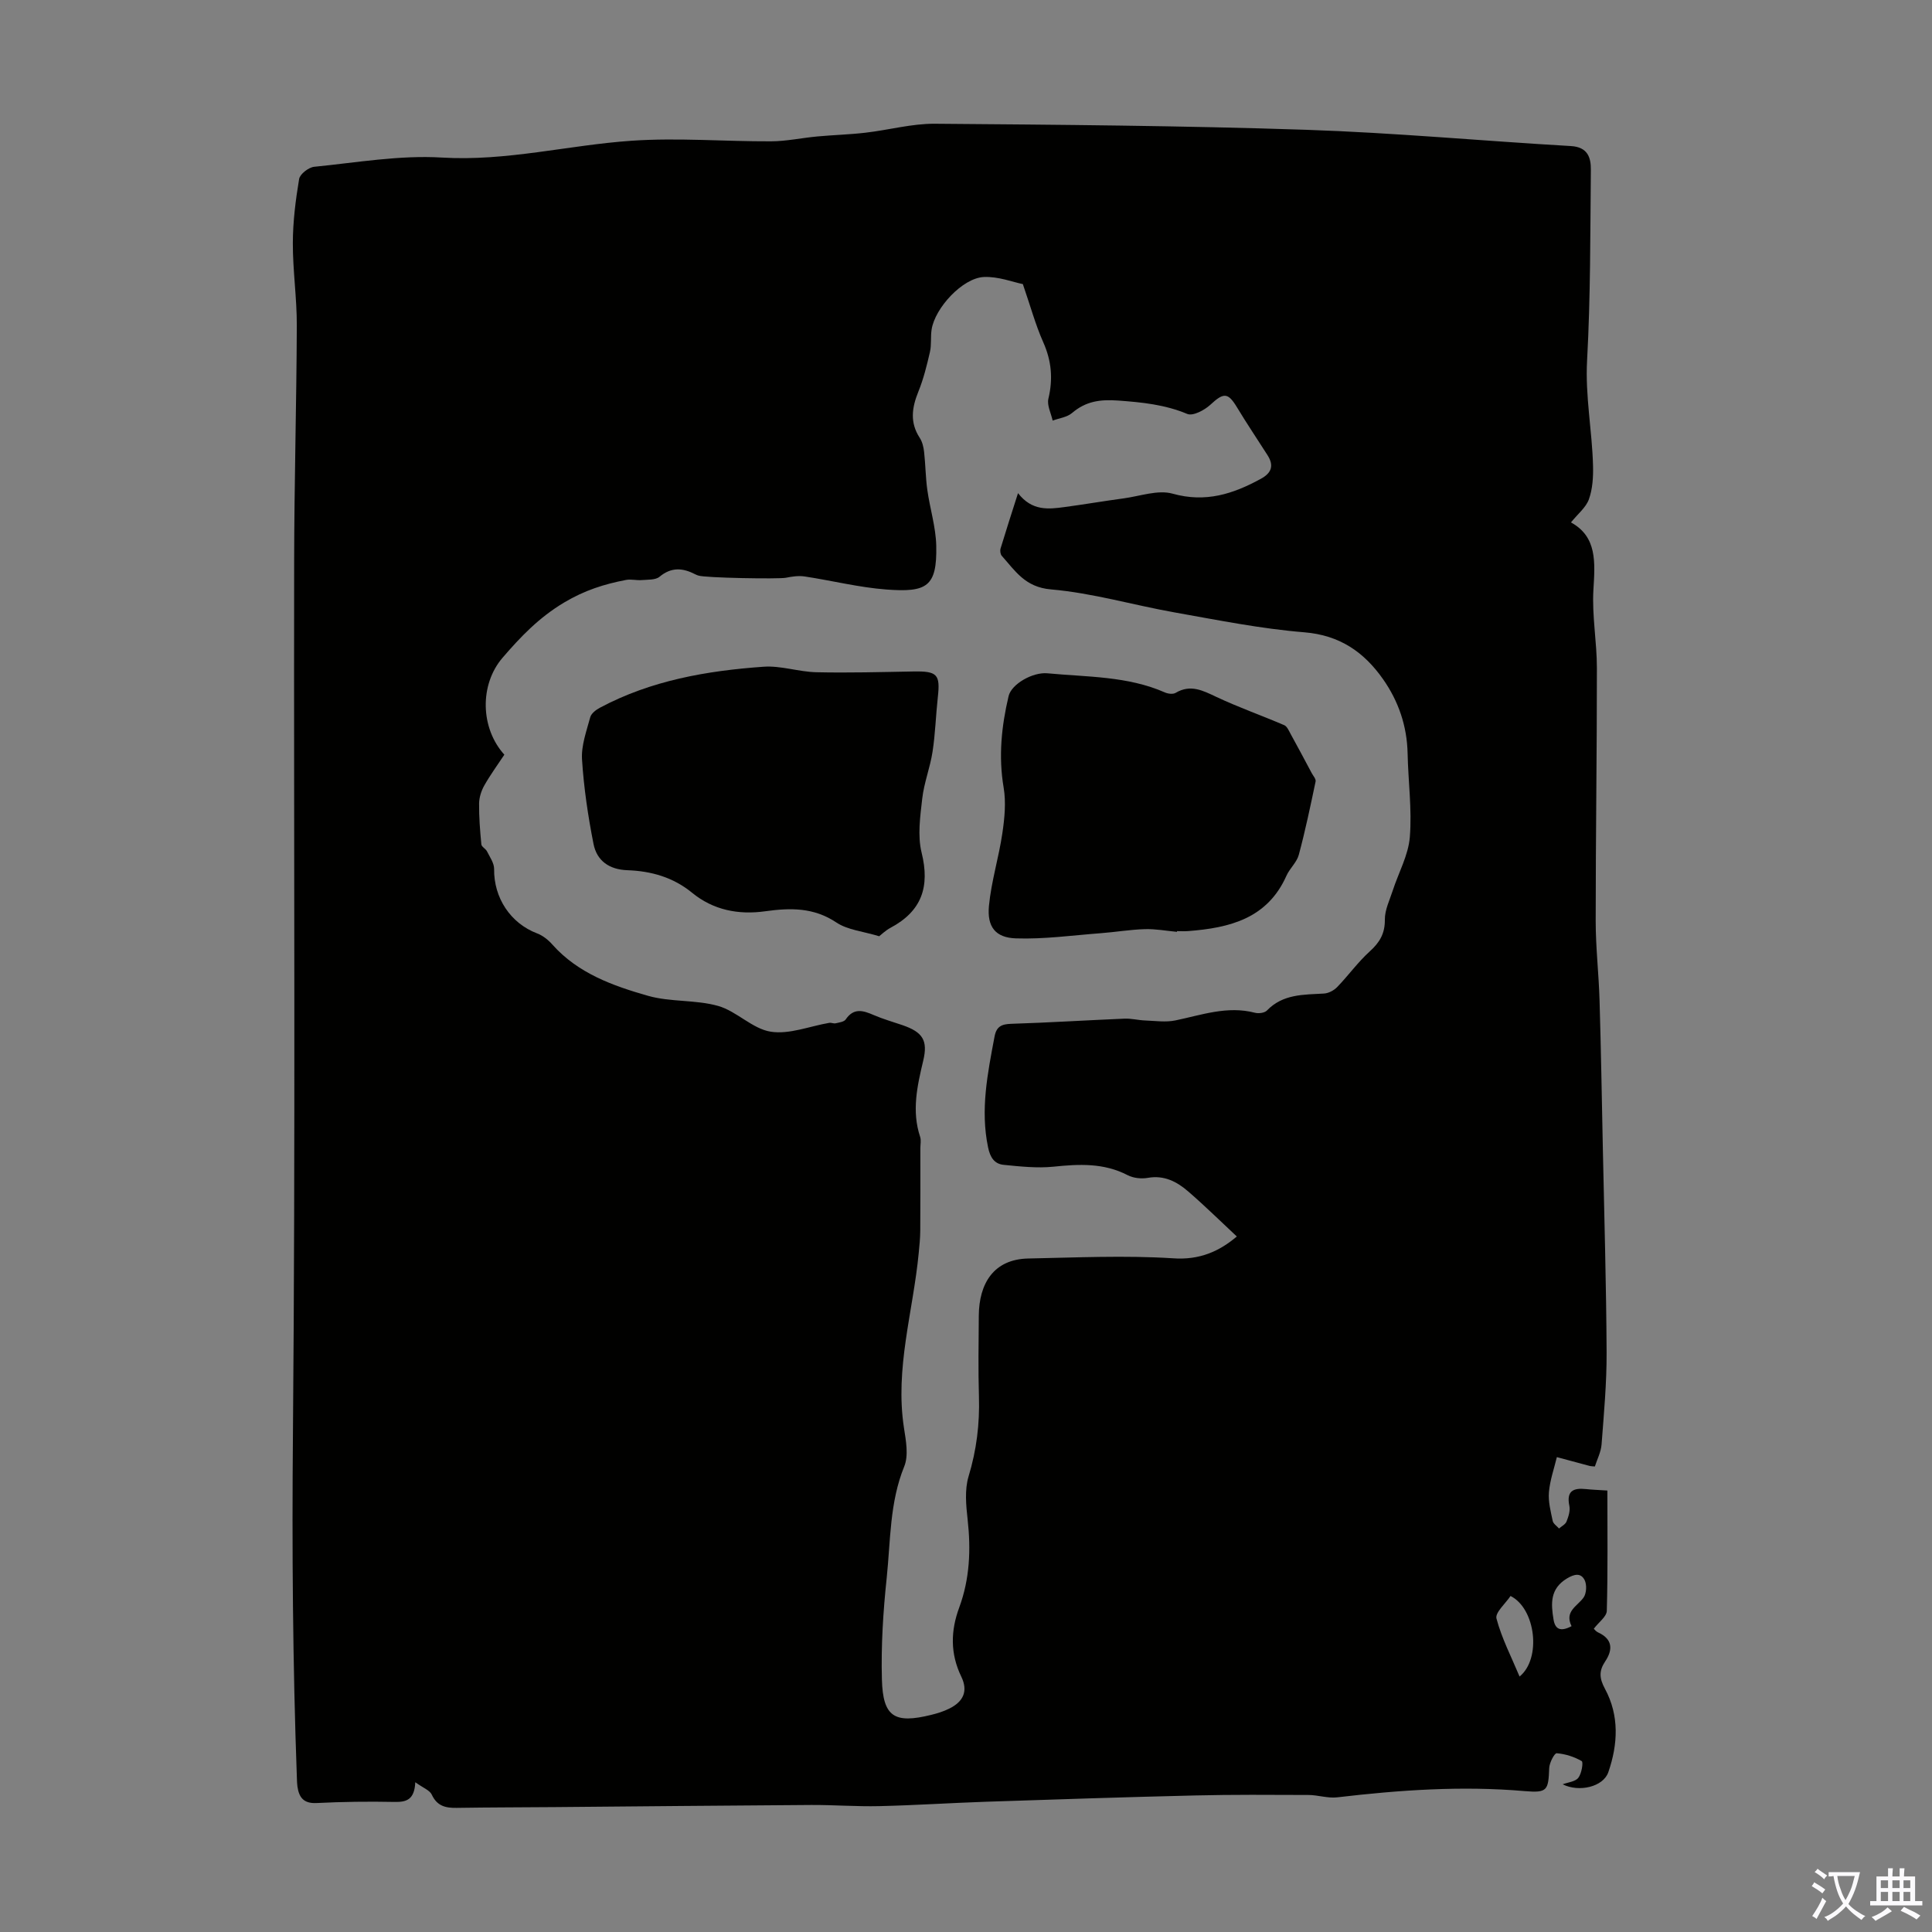 <svg enable-background="new 0 0 400 400" viewBox="0 0 400 400" xmlns="http://www.w3.org/2000/svg"><rect x="0" y="0" width="400" height="400" fill="#808080" stroke="none"/><g fill="#010100"><path d="m85.98 368.99c-.17 3.66-1.85 4.13-4.33 4.08-5.37-.11-10.75-.04-16.11.23-2.67.13-3.63-1.15-3.96-3.42-.08-.55-.09-1.12-.11-1.67-.87-23.8-1.03-47.59-.82-71.43.53-60.11.16-120.24.25-180.36.02-16.34.49-32.68.55-49.02.02-5.69-.84-11.39-.82-17.09.01-4.43.57-8.88 1.3-13.25.17-1.02 1.97-2.42 3.13-2.53 8.79-.87 17.67-2.44 26.42-1.91 13.38.81 26.18-2.58 39.28-3.48 9.57-.66 19.23.16 28.86.12 3.21-.01 6.41-.72 9.62-1.01 3.32-.31 6.67-.39 9.98-.78 4.78-.55 9.54-1.88 14.29-1.85 25.62.2 51.25.4 76.85 1.25 18.31.61 36.58 2.31 54.88 3.37 3.47.2 4.16 2.37 4.13 4.92-.13 13.15-.06 26.32-.78 39.44-.41 7.41 1.05 14.57 1.23 21.86.06 2.31-.09 4.76-.85 6.9-.61 1.71-2.29 3.03-3.72 4.8 5.44 2.98 4.99 8.27 4.65 13.92-.32 5.37.72 10.81.72 16.22.01 17.46-.25 34.92-.25 52.39 0 5.47.64 10.94.8 16.42.3 10.19.47 20.39.68 30.58.29 14.09.71 28.18.78 42.28.03 6.35-.56 12.71-1.04 19.06-.12 1.59-.92 3.12-1.39 4.59-.64-.06-.85-.05-1.06-.11-2.27-.6-4.54-1.22-6.81-1.83-.58 2.41-1.43 4.8-1.64 7.25-.17 1.96.37 4 .78 5.96.12.59.86 1.05 1.31 1.57.53-.47 1.32-.85 1.55-1.44.4-1.01.8-2.23.59-3.24-.65-3.11.83-3.76 3.45-3.48 1.2.13 2.41.17 4.42.3 0 8.42.11 16.67-.12 24.91-.03 1.19-1.66 2.34-2.69 3.7.12.11.44.56.88.76 3.05 1.39 3.09 3.6 1.48 6-1.33 1.99-1.22 3.51-.04 5.7 2.98 5.52 2.69 11.46.68 17.26-1.05 3.02-6.05 4.2-9.45 2.49 1.11-.42 2.61-.54 3.24-1.34.69-.87 1.07-3.24.71-3.46-1.55-.9-3.4-1.49-5.18-1.63-.46-.04-1.5 1.95-1.55 3.04-.18 4.65-.37 5.2-5.07 4.8-13.01-1.13-25.91-.23-38.83 1.29-1.95.23-3.99-.49-5.99-.49-7.81-.03-15.63-.09-23.44.1-14.42.34-28.84.82-43.25 1.3-7.38.25-14.75.74-22.12.91-4.69.11-9.38-.26-14.07-.24-17.67.11-35.34.29-53.02.44-6.8.06-13.61.05-20.41.16-2.29.04-4.07-.37-5.16-2.75-.43-.91-1.82-1.4-3.41-2.56zm170.09-112.99c-3.37-3.14-6.64-6.37-10.12-9.37-2.31-1.99-4.94-3.36-8.29-2.77-1.34.24-3.01.06-4.19-.55-4.95-2.57-10.06-2.31-15.37-1.76-3.38.34-6.87-.04-10.29-.38-1.92-.19-2.8-1.51-3.24-3.62-1.63-7.81-.09-15.35 1.34-22.94.39-2.09 1.45-2.58 3.46-2.64 7.82-.25 15.62-.74 23.44-1.07 1.43-.06 2.87.33 4.3.38 2.08.08 4.24.4 6.23-.01 5.45-1.13 10.77-3.08 16.48-1.59.76.2 2 .04 2.49-.47 3.32-3.44 7.6-3.26 11.83-3.51.94-.06 2.05-.65 2.72-1.35 2.31-2.39 4.27-5.14 6.72-7.36 2.06-1.86 3.17-3.7 3.14-6.59-.02-2.01.99-4.04 1.64-6.04 1.2-3.7 3.23-7.31 3.53-11.06.46-5.72-.34-11.54-.46-17.31-.12-5.67-1.88-10.81-5.09-15.38-3.94-5.61-8.96-9.1-16.3-9.7-8.99-.73-17.91-2.53-26.82-4.11-8.57-1.52-17.02-4.03-25.64-4.77-5.34-.46-7.38-3.82-10.17-6.95-.3-.33-.39-1.07-.25-1.53 1.08-3.58 2.24-7.15 3.61-11.45 2.9 3.74 6.29 3.33 9.64 2.88 4.1-.55 8.17-1.25 12.26-1.8 3.38-.46 7.07-1.82 10.11-.97 6.81 1.91 12.52.07 18.27-3.08 2.25-1.23 2.74-2.76 1.37-4.9-2.1-3.3-4.29-6.54-6.31-9.89-1.88-3.12-2.77-3.09-5.52-.54-1.22 1.13-3.62 2.39-4.78 1.9-4.64-1.94-9.35-2.41-14.3-2.77-3.79-.27-6.71.15-9.56 2.58-1.03.88-2.66 1.07-4.01 1.57-.33-1.52-1.21-3.17-.88-4.54.98-4.09.65-7.83-1.07-11.69-1.6-3.6-2.64-7.45-4.22-12.03-2.02-.4-5.08-1.61-8.08-1.47-4.41.21-10.12 6.41-10.81 10.87-.24 1.54 0 3.17-.35 4.67-.64 2.78-1.33 5.58-2.4 8.21-1.34 3.31-1.78 6.38.29 9.55.55.84.8 1.95.91 2.96.29 2.6.3 5.23.66 7.81.54 3.87 1.76 7.69 1.85 11.55.19 8.54-1.97 9.71-10.36 9.08-5.66-.43-11.25-1.85-16.89-2.7-1.26-.19-2.62.01-3.89.27-1.45.29-16.76.04-18.12-.46-.21-.08-.43-.14-.62-.25-2.57-1.33-4.94-1.56-7.41.5-.84.7-2.43.58-3.69.69-1.08.09-2.21-.23-3.25-.03-4.5.86-8.58 2.15-12.79 4.66-5.22 3.11-9.03 7.1-12.78 11.46-4.78 5.57-4.6 14.56.38 20.06-1.39 2.1-2.91 4.17-4.16 6.39-.62 1.1-1.05 2.46-1.07 3.71-.03 2.82.2 5.66.47 8.47.05.51.9.9 1.17 1.45.59 1.18 1.48 2.43 1.47 3.64-.08 5.98 3.39 11.24 8.9 13.34 1.19.45 2.32 1.35 3.17 2.32 5.31 5.96 12.53 8.53 19.79 10.6 4.67 1.33 9.87.78 14.53 2.1 3.83 1.09 7.07 4.73 10.88 5.33 3.84.61 8.06-1.14 12.12-1.83.43-.07.92.19 1.33.09.73-.17 1.72-.29 2.07-.79 1.67-2.46 3.6-1.87 5.79-.92 1.94.84 4 1.42 6.01 2.11 4.15 1.44 5.25 3.14 4.26 7.32-1.25 5.25-2.43 10.45-.64 15.81.23.7.04 1.55.04 2.34 0 5.68.02 11.36-.02 17.04-.01 1.56-.17 3.11-.32 4.66-1.15 12.06-4.96 23.88-3.05 36.22.41 2.63.98 5.69.05 7.97-3.04 7.47-2.82 15.36-3.63 23.09-.74 6.97-1.18 14.03-.99 21.03.21 7.74 2.61 9.18 10.19 7.31 1.3-.32 2.6-.72 3.79-1.32 2.93-1.46 3.89-3.64 2.45-6.61-2.31-4.78-2.2-9.5-.42-14.31 2.18-5.92 2.43-11.97 1.74-18.18-.33-2.96-.64-6.19.19-8.95 1.65-5.44 2.32-10.86 2.15-16.51-.17-5.59-.07-11.19-.03-16.79.05-6.6 3.04-11.68 10.25-11.82 9.95-.2 19.94-.67 29.85-.05 5.68.44 9.79-1.52 13.32-4.51zm56.67 74.43c-1.01 1.53-3.24 3.44-2.91 4.68 1.08 4.08 3.08 7.93 4.78 12 4.57-3.71 3.34-14.08-1.87-16.68zm12.63 6.25c-1.5-3.08 1.17-4.1 2.48-5.91.63-.87.72-2.71.21-3.67-.77-1.47-2.08-1.24-3.65-.29-3.51 2.13-3.31 5.19-2.77 8.47.32 2.02 1.42 2.63 3.73 1.4z"/><path d="m182.03 193.84c-3.34-1.02-6.53-1.29-8.87-2.85-4.71-3.15-9.56-3.04-14.74-2.32-5.52.77-10.74-.23-15.15-3.85-3.91-3.2-8.48-4.48-13.35-4.65-3.82-.13-6.36-1.98-7.04-5.45-1.14-5.77-2.01-11.63-2.38-17.49-.18-2.87.93-5.86 1.7-8.73.21-.79 1.2-1.55 2.02-1.98 10.57-5.64 22.12-7.65 33.86-8.48 3.6-.26 7.29 1.06 10.95 1.14 6.71.15 13.42-.04 20.13-.16 4.88-.08 5.53.6 5.01 5.29-.42 3.78-.52 7.6-1.1 11.35-.5 3.26-1.76 6.41-2.13 9.67-.42 3.71-1 7.68-.13 11.2 1.75 7.08.02 12.12-6.44 15.56-1.06.57-1.95 1.45-2.34 1.75z"/><path d="m243.68 192.93c-2.22-.21-4.45-.63-6.66-.56-3.05.09-6.08.61-9.13.84-5.85.44-11.73 1.27-17.56 1.07-4.23-.14-5.99-2.39-5.58-6.72.48-5.06 2.04-10.01 2.78-15.06.46-3.11.78-6.4.26-9.46-1.09-6.45-.44-12.7 1.03-18.92.6-2.51 5.01-5.01 8.05-4.72 8.19.78 16.56.55 24.33 3.97.64.28 1.66.4 2.2.08 3.08-1.83 5.62-.49 8.44.84 4.59 2.16 9.39 3.85 14.05 5.85.58.25.94 1.12 1.29 1.76 1.49 2.7 2.94 5.43 4.39 8.15.31.58.92 1.24.81 1.75-1.07 5.08-2.13 10.18-3.48 15.19-.42 1.55-1.87 2.79-2.55 4.31-3.95 8.89-11.78 10.81-20.34 11.47-.78.06-1.57.01-2.35.01.03.03.02.09.02.15z"/></g><path d="m377.9 391.2c-.2.3-.4.5-.6.8-.7-.6-1.4-1-2.2-1.5.2-.3.4-.5.5-.8.6.4 1.4.8 2.3 1.5zm-1.8 6.1c-.2-.2-.5-.4-.9-.6.4-.6.8-1.2 1.2-1.9s.7-1.3.9-1.9c.3.3.5.5.8.7-.7 1.3-1.4 2.6-2 3.7zm2.2-9c-.3.3-.5.5-.6.8-.6-.6-1.3-1.1-2-1.5.3-.3.5-.5.6-.7.6.5 1.3.9 2 1.4zm.3.2v-.9h2 4.5c-.3 1.3-.6 2.5-1 3.6s-.9 2.1-1.4 3c.4.5 1 1 1.6 1.4s1.2.8 1.9 1.1c-.3.2-.5.4-.8.8-.4-.3-1-.7-1.6-1.2s-1.2-1.1-1.6-1.6c-.5.6-1.1 1.1-1.7 1.6s-1.4.9-2.1 1.4c-.1-.3-.3-.5-.7-.8.6-.2 1.2-.5 1.9-1s1.4-1.1 2-1.8c-.5-.8-.9-1.6-1.2-2.5s-.6-2-.8-3.2c-.4.1-.7.1-1 .1zm2.5 2.7c.3 1 .7 1.7 1 2.2.3-.5.6-1.1 1-2s.6-1.9.9-3h-3.2-.4c.1.9.3 1.8.7 2.8z" fill="#fbfafc"/><path d="m396.5 388.5v1.5 3.6h1.5v.9c-.4 0-1 0-1.7 0h-7.9c-.5 0-.9 0-1.2 0v-.9h1.3v-3.5c0-.7 0-1.2 0-1.6h2.4c0-.8 0-1.4 0-1.7h1c0 .3-.1.8-.1 1.7h1.5c0-.8 0-1.4 0-1.7h1c0 .3-.1.9-.1 1.7zm-8.2 9.2c-.2-.3-.5-.5-.8-.8.8-.3 1.4-.6 1.9-.9s1-.7 1.4-1.1c.3.3.6.5.9.8-1.6 1-2.8 1.6-3.4 2zm2.6-6.8v-1.6h-1.5v1.6zm0 2.7v-1.9h-1.5v1.9zm2.4-2.7v-1.6h-1.5v1.6zm0 2.7v-1.9h-1.5v1.9zm.2 2 .7-.8c.4.2.9.5 1.6.8s1.3.7 1.8 1c-.3.3-.5.5-.8.8-.4-.3-1.5-1-3.3-1.8zm2-4.7v-1.6h-1.4v1.6zm0 2.7v-1.9h-1.4v1.9z" fill="#fbfafc"/></svg>